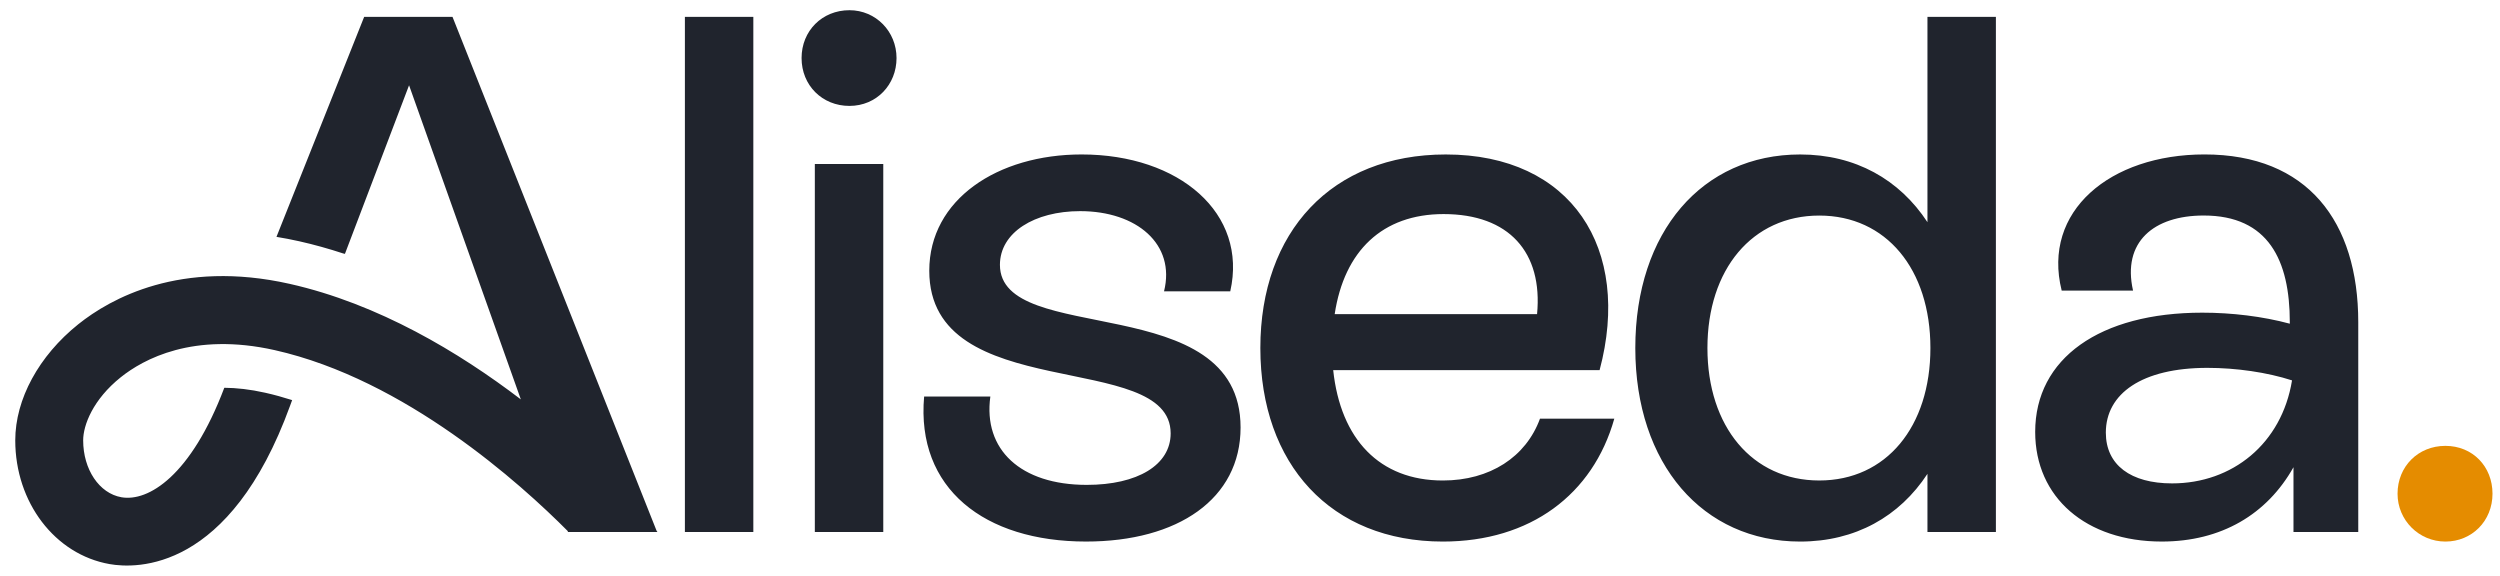 <svg width="165" height="38" viewBox="0 0 165 38" fill="none" xmlns="http://www.w3.org/2000/svg">
<path d="M158.238 32.585C158.238 30.788 159.598 29.427 161.396 29.427C163.193 29.427 164.505 30.788 164.505 32.585C164.505 34.383 163.145 35.743 161.396 35.743C159.647 35.743 158.238 34.334 158.238 32.585Z" fill="#E58C00"/>
<path d="M45.203 1.112H49.72V35.111H45.203V1.112ZM53.779 35.111H58.296V10.826H53.779V35.111ZM56.062 0.674C54.265 0.674 52.904 2.034 52.904 3.832C52.904 5.63 54.265 6.99 56.062 6.99C57.86 6.99 59.171 5.581 59.171 3.832C59.171 2.083 57.811 0.674 56.062 0.674ZM65.995 17.48C65.995 15.342 68.278 13.935 71.289 13.935C75.028 13.935 77.603 16.121 76.826 19.228H81.197C82.363 14.08 77.846 10.194 71.385 10.194C65.848 10.194 61.332 13.157 61.332 17.868C61.332 26.805 77.263 23.017 77.263 28.603C77.263 30.691 75.077 32.002 71.726 32.002C67.355 32.002 64.878 29.671 65.363 26.173H60.992C60.458 32.244 64.975 35.742 71.677 35.742C77.748 35.742 81.878 32.925 81.878 28.213C81.878 19.033 65.995 22.919 65.995 17.478V17.48ZM101.64 27.631H106.545C105.136 32.634 101.008 35.743 95.228 35.743C87.846 35.743 83.183 30.643 83.183 22.969C83.183 15.295 87.893 10.195 95.422 10.195C103.729 10.195 107.711 16.412 105.574 24.427H87.991C88.476 28.992 91.051 31.713 95.228 31.713C98.337 31.713 100.716 30.158 101.639 27.632L101.64 27.631ZM88.089 20.734H101.446C101.834 16.654 99.6 14.129 95.277 14.129C91.246 14.129 88.719 16.557 88.089 20.734ZM127.212 1.112H131.729V35.111H127.212V31.274C125.367 34.091 122.453 35.743 118.81 35.743C112.399 35.743 107.93 30.643 107.93 22.969C107.93 15.295 112.35 10.195 118.81 10.195C122.453 10.195 125.367 11.846 127.212 14.664V1.112ZM127.407 22.969C127.407 17.772 124.492 14.227 120.072 14.227C115.652 14.227 112.69 17.772 112.69 22.969C112.69 28.166 115.652 31.712 120.072 31.712C124.492 31.712 127.407 28.166 127.407 22.969ZM155.645 21.268V35.111H151.37V30.837C149.622 33.945 146.611 35.742 142.676 35.742C137.673 35.742 134.322 32.827 134.322 28.505C134.322 23.647 138.597 20.636 145.347 20.636C147.29 20.636 149.33 20.879 151.127 21.364V21.267C151.127 17.186 149.718 14.224 145.445 14.224C142.142 14.224 140.053 15.973 140.781 19.178H136.071C134.759 13.932 139.276 10.193 145.494 10.193C152.293 10.193 155.645 14.613 155.645 21.267V21.268ZM151.274 25.105C149.623 24.571 147.582 24.279 145.688 24.279C141.366 24.279 138.985 25.979 138.985 28.554C138.985 30.691 140.636 31.904 143.356 31.904C147.339 31.904 150.593 29.282 151.274 25.105ZM29.865 1.112H24.035L18.247 15.633C18.736 15.713 19.237 15.808 19.748 15.923C20.732 16.144 21.7 16.416 22.651 16.728C22.689 16.737 22.727 16.745 22.765 16.755L26.998 5.628L34.375 26.36C30.307 23.257 24.979 20.052 19.116 18.734C11.905 17.113 7.283 19.707 5.17 21.398C2.564 23.484 1.007 26.348 1.007 29.062C1.007 33.16 3.626 36.596 7.234 37.23C9.024 37.546 15.168 37.722 19.147 26.774L19.281 26.407C18.693 26.221 18.1 26.053 17.5 25.92C16.504 25.696 15.607 25.599 14.804 25.593C12.605 31.41 9.784 33.131 8.011 32.818C6.549 32.561 5.489 30.982 5.489 29.063C5.489 28.058 6.139 26.364 7.97 24.899C9.455 23.712 12.749 21.898 18.133 23.109C26.742 25.045 34.375 31.938 37.464 35.044L37.489 35.114H37.533H43.367C43.367 35.114 43.377 35.114 43.381 35.114L43.389 35.109C43.371 35.082 43.35 35.052 43.332 35.025L29.865 1.112Z" fill="#20242D"/>
</svg>

